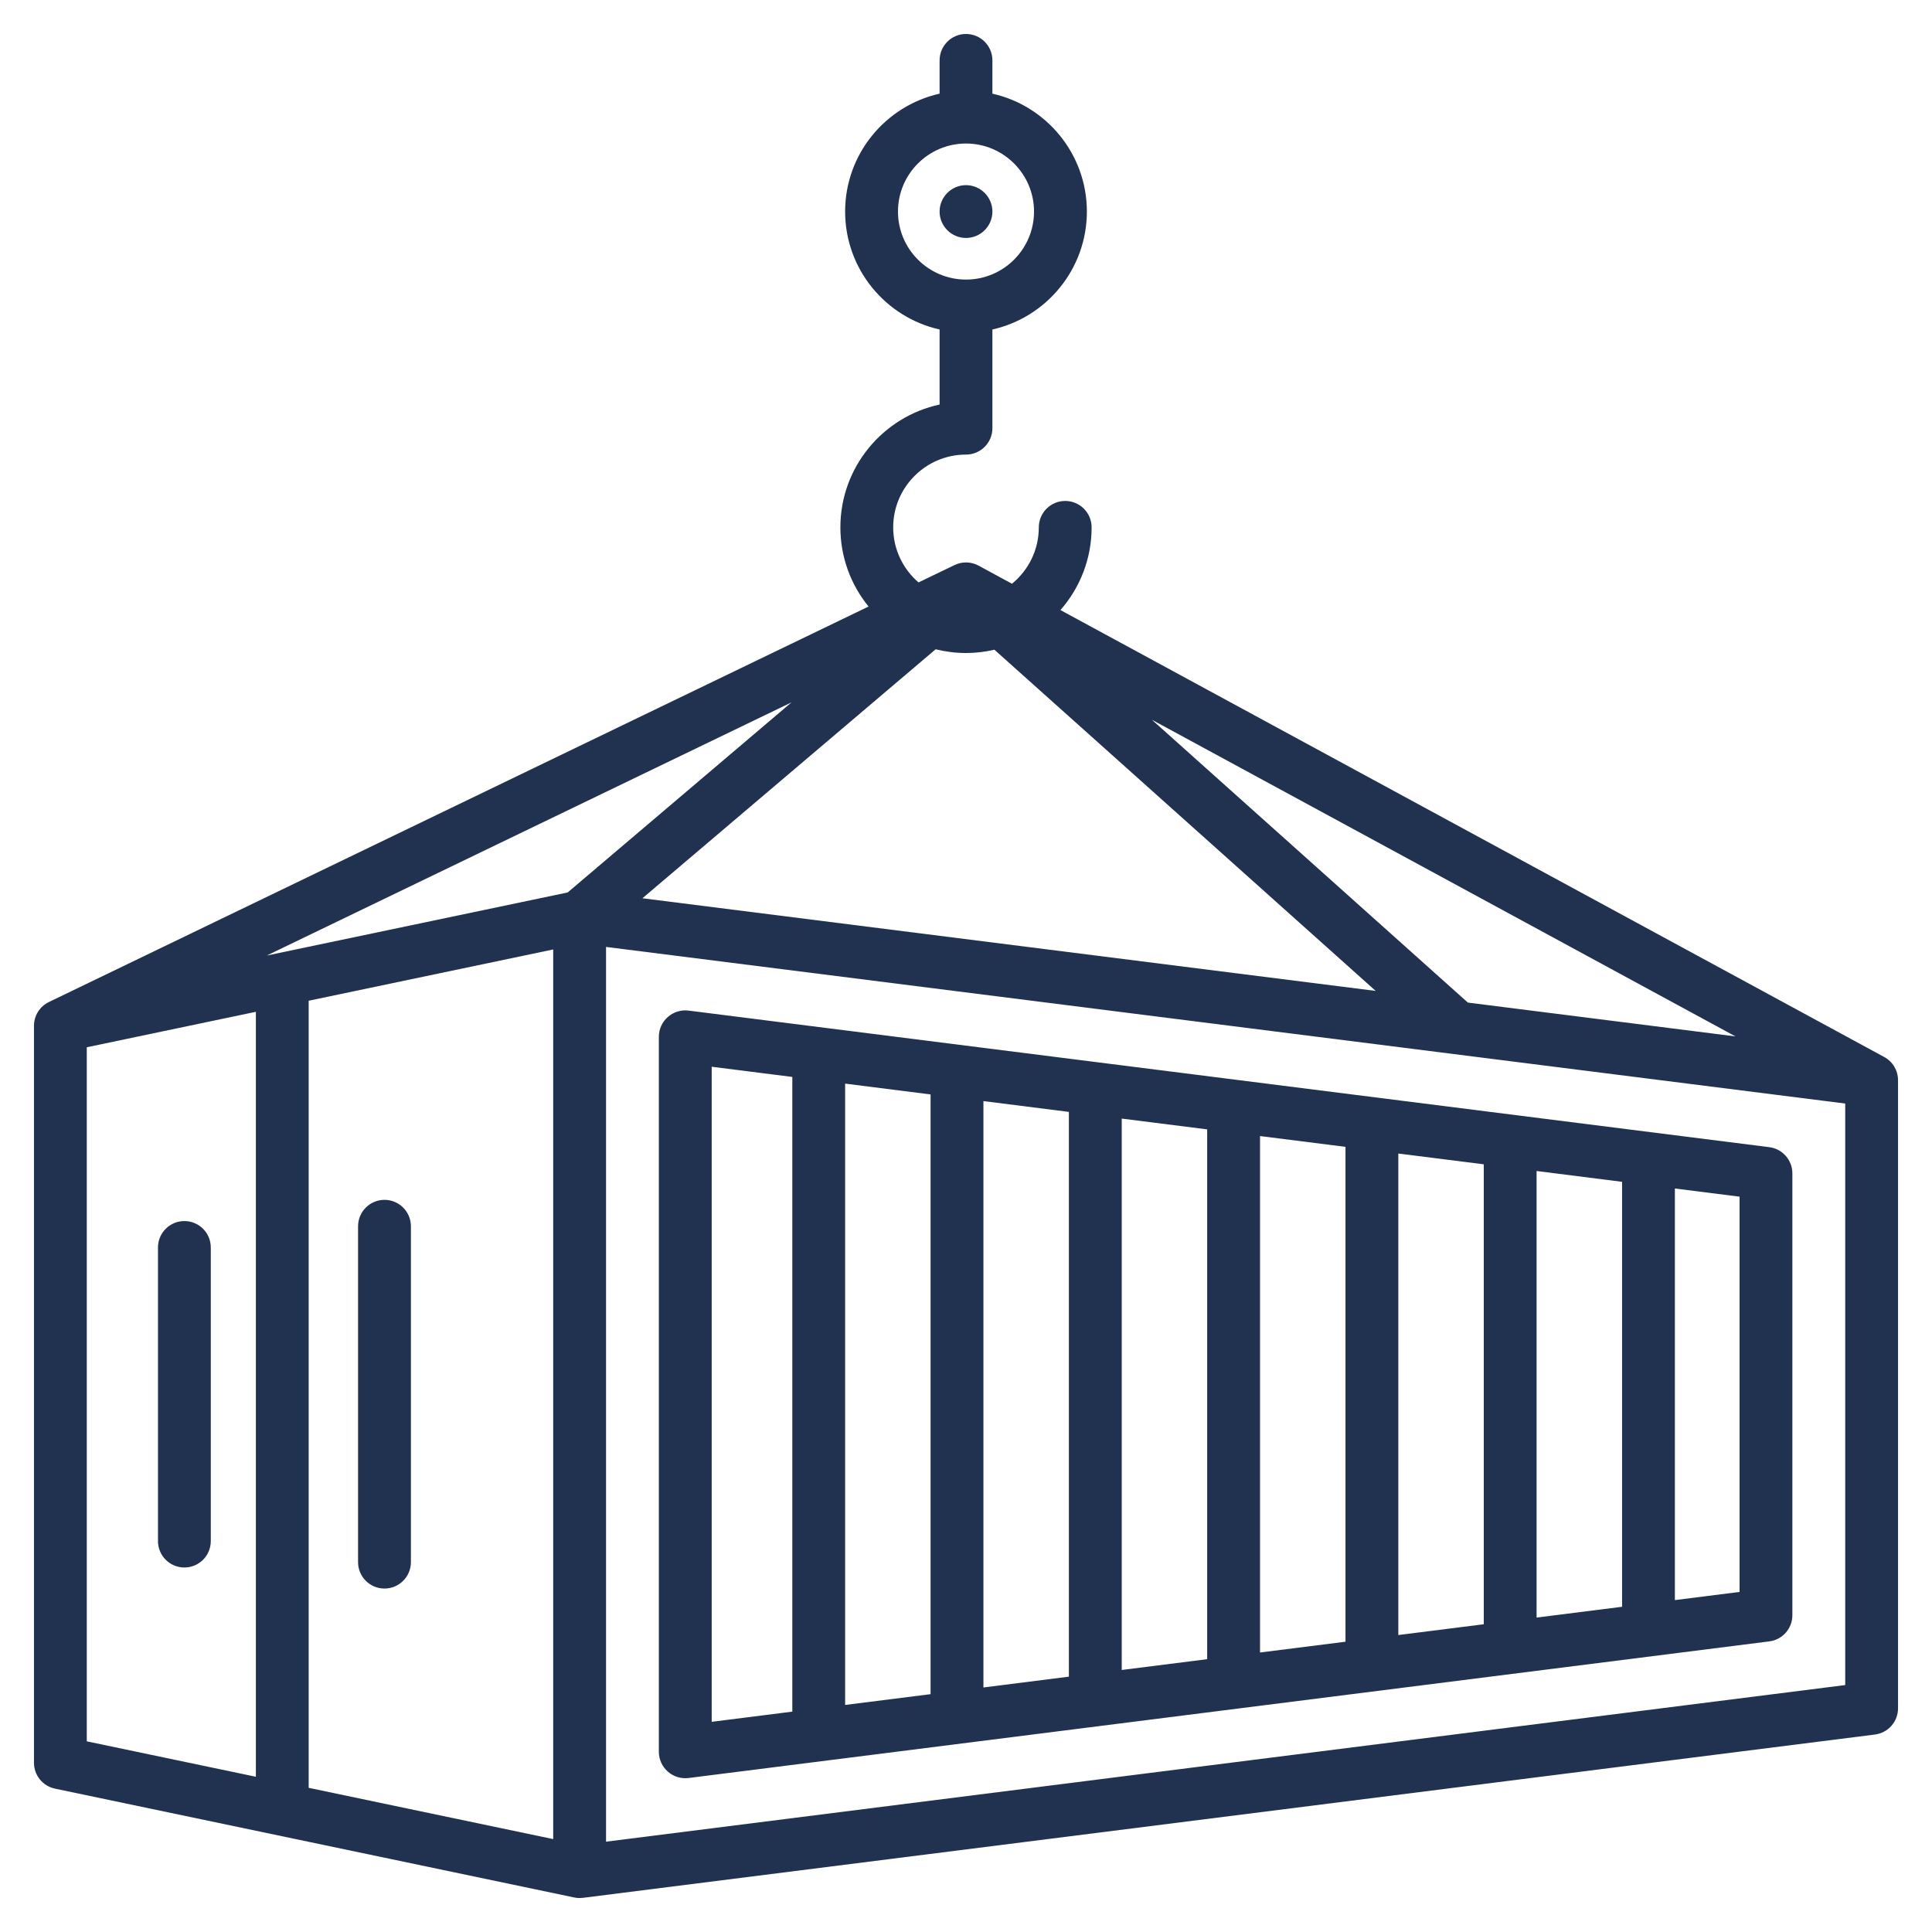 <svg width="48" height="48" viewBox="0 0 48 48" fill="none" xmlns="http://www.w3.org/2000/svg">
<path fill-rule="evenodd" clip-rule="evenodd" d="M43.957 28.501L17.108 25.108C16.921 25.084 16.733 25.142 16.592 25.267C16.45 25.391 16.369 25.57 16.369 25.759V43.523C16.369 43.711 16.45 43.89 16.592 44.015C16.712 44.121 16.867 44.179 17.026 44.179C17.053 44.179 17.08 44.177 17.108 44.174L43.957 40.78C44.285 40.739 44.531 40.46 44.531 40.129V29.152C44.531 28.822 44.285 28.543 43.957 28.501ZM24.433 27.356L26.556 27.625V41.656L24.433 41.925V27.356ZM23.12 42.091L20.997 42.359V26.922L23.12 27.191V42.091ZM27.869 27.791L29.992 28.059V41.222L27.869 41.49V27.791ZM31.305 28.225L33.428 28.493V40.788L31.305 41.056V28.225ZM34.741 28.659L36.864 28.927V40.354L34.741 40.622V28.659ZM38.176 29.093L40.3 29.362V39.92L38.176 40.188V29.093ZM17.682 26.503L19.685 26.756V42.525L17.682 42.778V26.503ZM43.219 39.551L41.612 39.754V29.528L43.219 29.731V39.551ZM5.237 30.993V38.288C5.237 38.651 4.944 38.944 4.581 38.944C4.219 38.944 3.925 38.651 3.925 38.288V30.993C3.925 30.631 4.219 30.337 4.581 30.337C4.944 30.337 5.237 30.631 5.237 30.993ZM8.896 38.811V30.467C8.896 30.104 9.19 29.81 9.552 29.81C9.915 29.81 10.209 30.104 10.209 30.467V38.811C10.209 39.173 9.915 39.467 9.552 39.467C9.19 39.467 8.896 39.173 8.896 38.811ZM46.813 26.261L26.347 15.157C26.828 14.607 27.121 13.889 27.121 13.102C27.121 12.74 26.827 12.446 26.465 12.446C26.102 12.446 25.809 12.74 25.809 13.102C25.809 13.667 25.549 14.171 25.142 14.503L24.313 14.053C24.128 13.952 23.905 13.947 23.715 14.039L22.82 14.47C22.436 14.138 22.191 13.649 22.191 13.102C22.191 12.105 23.003 11.294 24 11.294C24.362 11.294 24.656 11 24.656 10.637V8.186C25.997 7.886 27.003 6.686 27.003 5.256C27.003 3.826 25.997 2.627 24.656 2.327V1.5C24.656 1.138 24.362 0.844 24 0.844C23.638 0.844 23.344 1.138 23.344 1.5V2.327C22.003 2.627 20.997 3.826 20.997 5.256C20.997 6.687 22.003 7.886 23.344 8.186V10.051C21.937 10.353 20.879 11.606 20.879 13.102C20.879 13.848 21.142 14.532 21.579 15.069L1.215 24.895C0.988 25.004 0.844 25.234 0.844 25.486V43.795C0.844 44.106 1.061 44.374 1.365 44.438L14.266 47.142C14.31 47.152 14.355 47.156 14.401 47.156C14.428 47.156 14.456 47.154 14.483 47.151L46.582 43.094C46.91 43.053 47.156 42.774 47.156 42.443V26.838C47.156 26.597 47.025 26.376 46.813 26.261ZM22.31 5.256C22.31 4.324 23.068 3.566 24 3.566C24.932 3.566 25.69 4.324 25.69 5.256C25.69 6.188 24.932 6.946 24 6.946C23.068 6.946 22.31 6.188 22.31 5.256ZM14.103 22.173L6.628 23.74L19.665 17.45L14.103 22.173ZM13.744 23.589V45.692L7.669 44.418V24.863L13.744 23.589ZM23.246 16.131C23.488 16.191 23.74 16.224 24 16.224C24.243 16.224 24.479 16.195 24.706 16.142L34.178 24.619L15.961 22.317L23.246 16.131ZM36.469 24.909L28.618 17.882L43.117 25.749L36.469 24.909ZM2.156 26.019L6.357 25.138V44.143L2.156 43.263V26.019ZM15.057 45.756V23.526L45.844 27.417V41.865L15.057 45.756ZM24 5.912C23.639 5.912 23.344 5.618 23.344 5.256C23.344 4.895 23.639 4.6 24 4.6C24.361 4.6 24.656 4.895 24.656 5.256C24.656 5.618 24.361 5.912 24 5.912Z" fill="#213251"/>
</svg>
